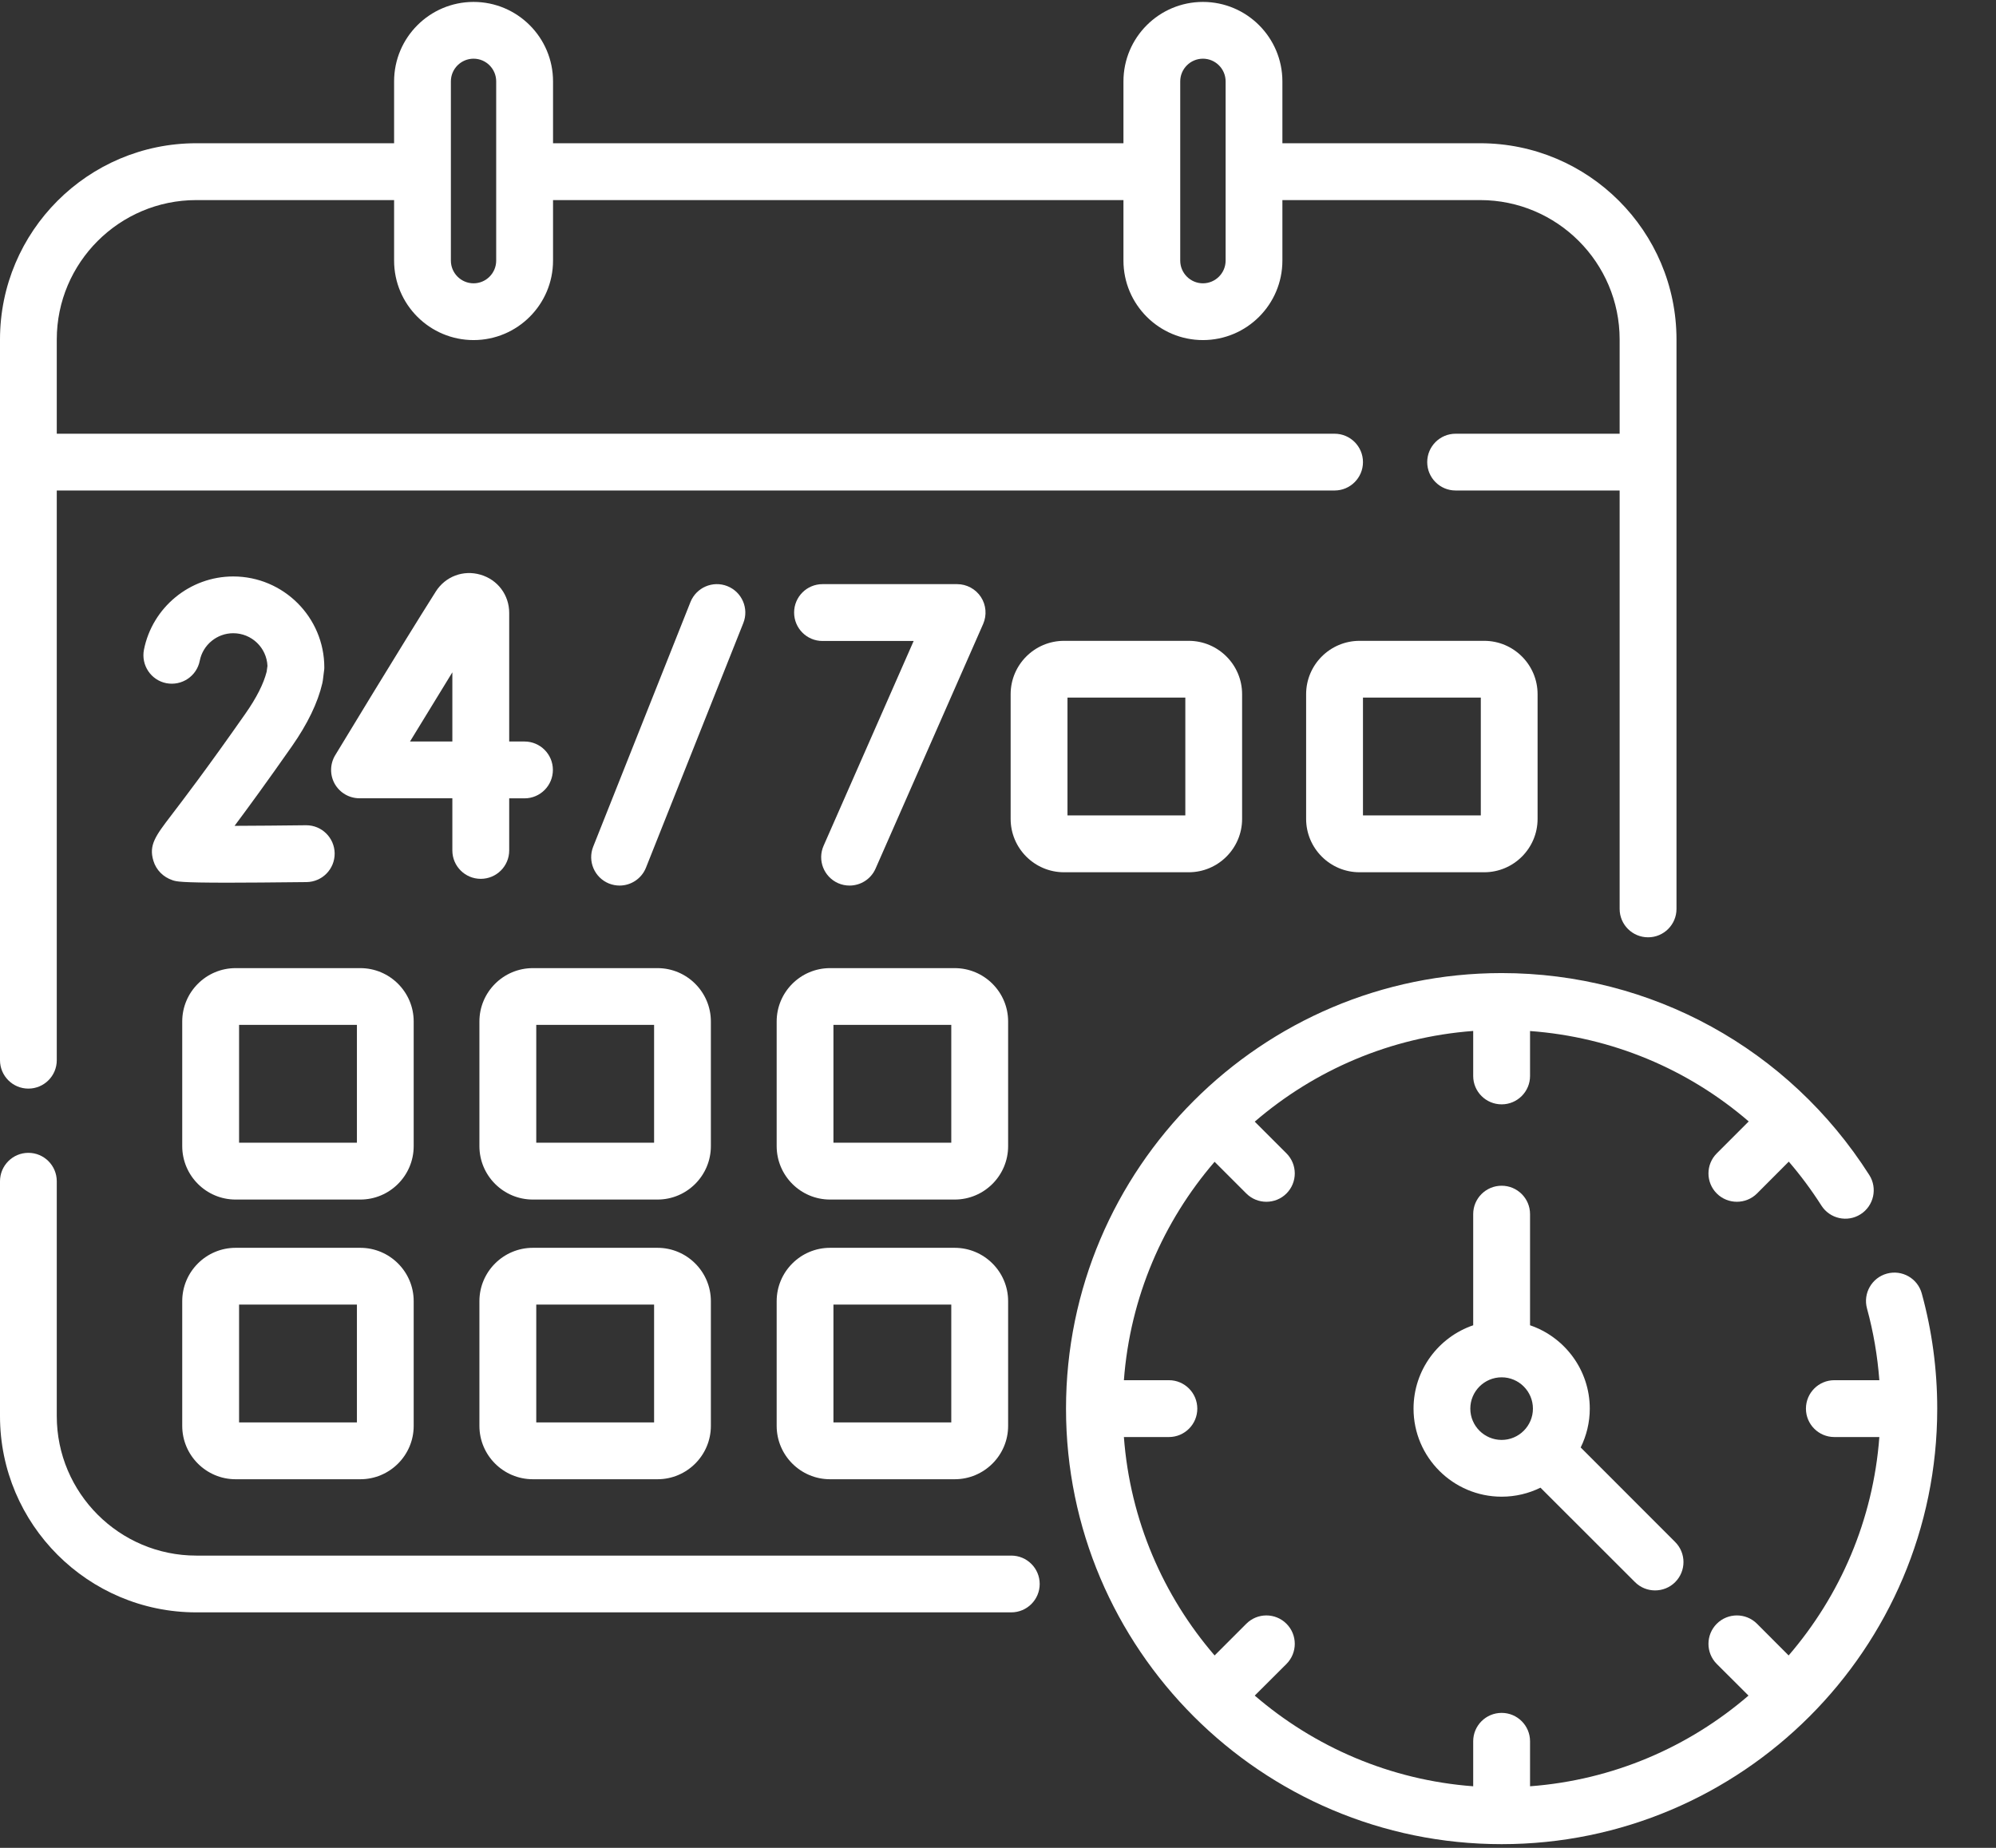 <?xml version="1.0" encoding="UTF-8"?>
<svg width="27px" height="25px" viewBox="0 0 27 25" version="1.1" xmlns="http://www.w3.org/2000/svg" xmlns:xlink="http://www.w3.org/1999/xlink">
    <rect x="0" y="0" width="27" height="25" fill="#333333" stroke="none"/>
    <!-- Generator: Sketch 64 (93537) - https://sketch.com -->
    <title>availability</title>
    <desc>Created with Sketch.</desc>
    <g id="Page-1" stroke="none" stroke-width="1" fill="none" fill-rule="evenodd">
        <g id="Homepage" transform="translate(-562, -10)" fill="#FFFFFF" fill-rule="nonzero">
            <g id="availability" transform="translate(562, 10)">
                <path d="M20.313,16.042 C20.1,16.042 19.928,16.214 19.928,16.426 L19.928,17.93 C19.459,18.09 19.121,18.535 19.121,19.058 C19.121,19.715 19.656,20.249 20.313,20.249 C20.501,20.249 20.68,20.205 20.838,20.127 L22.117,21.405 C22.192,21.48 22.29,21.517 22.388,21.517 C22.487,21.517 22.585,21.48 22.66,21.405 C22.81,21.255 22.81,21.012 22.66,20.862 L21.382,19.583 C21.46,19.425 21.505,19.246 21.505,19.058 C21.505,18.535 21.166,18.09 20.697,17.93 L20.697,16.426 C20.697,16.214 20.525,16.042 20.313,16.042 L20.313,16.042 Z M20.736,19.058 C20.736,19.291 20.546,19.481 20.313,19.481 C20.079,19.481 19.889,19.291 19.889,19.058 C19.889,18.824 20.079,18.634 20.313,18.634 C20.546,18.634 20.736,18.824 20.736,19.058 Z" id="Shape"></path>
                <path d="M9.839,7.93 C9.642,7.852 9.419,7.948 9.34,8.145 L8.024,11.455 C7.946,11.652 8.042,11.875 8.239,11.954 C8.286,11.972 8.334,11.981 8.381,11.981 C8.534,11.981 8.678,11.889 8.738,11.739 L10.055,8.429 C10.133,8.232 10.037,8.009 9.839,7.93 Z" id="Path"></path>
                <path d="M11.338,11.949 C11.388,11.971 11.44,11.981 11.492,11.981 C11.64,11.981 11.781,11.895 11.844,11.751 L13.299,8.442 C13.351,8.323 13.34,8.186 13.269,8.077 C13.198,7.969 13.077,7.903 12.947,7.903 L11.126,7.903 C10.914,7.903 10.742,8.075 10.742,8.287 C10.742,8.5 10.914,8.672 11.126,8.672 L12.359,8.672 L11.141,11.442 C11.055,11.636 11.143,11.863 11.338,11.949 L11.338,11.949 Z" id="Path"></path>
                <path d="M6.503,11.89 C6.716,11.89 6.888,11.718 6.888,11.506 L6.888,10.801 L7.095,10.801 C7.307,10.801 7.479,10.629 7.479,10.416 C7.479,10.204 7.307,10.032 7.095,10.032 L6.888,10.032 L6.888,8.292 C6.888,8.05 6.732,7.842 6.499,7.775 C6.267,7.707 6.024,7.799 5.895,8.003 C5.42,8.753 4.543,10.203 4.534,10.218 C4.463,10.336 4.46,10.484 4.528,10.605 C4.597,10.726 4.724,10.8 4.863,10.8 L6.119,10.8 L6.119,11.506 C6.119,11.718 6.291,11.89 6.503,11.89 L6.503,11.89 Z M5.546,10.032 C5.714,9.757 5.921,9.418 6.119,9.096 L6.119,10.032 L5.546,10.032 Z" id="Shape"></path>
                <path d="M3.319,9.656 C2.795,10.405 2.482,10.814 2.314,11.034 C2.105,11.308 2.01,11.433 2.075,11.646 C2.113,11.771 2.208,11.867 2.335,11.909 C2.386,11.926 2.434,11.942 3.081,11.942 C3.333,11.942 3.677,11.939 4.147,11.934 C4.36,11.931 4.529,11.757 4.527,11.545 C4.524,11.334 4.353,11.165 4.143,11.165 C4.141,11.165 4.139,11.165 4.138,11.165 C3.81,11.169 3.463,11.172 3.173,11.173 C3.356,10.928 3.609,10.582 3.949,10.096 C4.161,9.793 4.299,9.507 4.36,9.244 C4.363,9.232 4.365,9.219 4.367,9.206 L4.383,9.078 C4.386,9.062 4.387,9.046 4.387,9.03 C4.387,8.351 3.834,7.799 3.155,7.799 C2.569,7.799 2.061,8.216 1.947,8.791 C1.907,9 2.042,9.202 2.25,9.243 C2.459,9.283 2.661,9.148 2.702,8.94 C2.744,8.724 2.935,8.567 3.155,8.567 C3.404,8.567 3.607,8.763 3.618,9.009 L3.607,9.088 C3.566,9.25 3.47,9.441 3.319,9.656 L3.319,9.656 Z" id="Path"></path>
                <path d="M5.596,13.82 C5.596,13.422 5.272,13.098 4.874,13.098 L3.187,13.098 C2.789,13.098 2.465,13.422 2.465,13.82 L2.465,15.506 C2.465,15.905 2.789,16.229 3.187,16.229 L4.874,16.229 C5.272,16.229 5.596,15.905 5.596,15.506 L5.596,13.82 Z M4.828,15.46 L3.234,15.46 L3.234,13.866 L4.828,13.866 L4.828,15.46 L4.828,15.46 Z" id="Shape"></path>
                <path d="M9.616,13.82 C9.616,13.422 9.292,13.098 8.894,13.098 L7.208,13.098 C6.809,13.098 6.485,13.422 6.485,13.82 L6.485,15.506 C6.485,15.905 6.809,16.229 7.208,16.229 L8.894,16.229 C9.292,16.229 9.616,15.905 9.616,15.506 L9.616,13.82 Z M8.848,15.46 L7.254,15.46 L7.254,13.866 L8.848,13.866 L8.848,15.46 Z" id="Shape"></path>
                <path d="M13.637,13.82 C13.637,13.422 13.313,13.098 12.914,13.098 L11.228,13.098 C10.83,13.098 10.506,13.422 10.506,13.82 L10.506,15.506 C10.506,15.905 10.83,16.229 11.228,16.229 L12.914,16.229 C13.313,16.229 13.637,15.905 13.637,15.506 L13.637,13.82 Z M12.868,15.46 L11.274,15.46 L11.274,13.866 L12.868,13.866 L12.868,15.46 Z" id="Shape"></path>
                <path d="M16.802,11.079 L16.802,9.392 C16.802,8.994 16.478,8.67 16.08,8.67 L14.393,8.67 C13.995,8.67 13.671,8.994 13.671,9.392 L13.671,11.079 C13.671,11.477 13.995,11.801 14.393,11.801 L16.08,11.801 C16.478,11.801 16.802,11.477 16.802,11.079 Z M16.034,11.032 L14.44,11.032 L14.44,9.438 L16.034,9.438 L16.034,11.032 Z" id="Shape"></path>
                <path d="M18.391,8.67 C17.992,8.67 17.668,8.994 17.668,9.392 L17.668,11.079 C17.668,11.477 17.992,11.801 18.391,11.801 L20.077,11.801 C20.475,11.801 20.799,11.477 20.799,11.079 L20.799,9.392 C20.799,8.994 20.475,8.67 20.077,8.67 L18.391,8.67 Z M20.031,11.032 L18.437,11.032 L18.437,9.438 L20.031,9.438 L20.031,11.032 Z" id="Shape"></path>
                <path d="M3.187,20.013 L4.874,20.013 C5.272,20.013 5.596,19.689 5.596,19.291 L5.596,17.604 C5.596,17.206 5.272,16.882 4.874,16.882 L3.187,16.882 C2.789,16.882 2.465,17.206 2.465,17.604 L2.465,19.291 C2.465,19.689 2.789,20.013 3.187,20.013 L3.187,20.013 Z M3.234,17.65 L4.828,17.65 L4.828,19.244 L3.234,19.244 L3.234,17.65 Z" id="Shape"></path>
                <path d="M7.208,20.013 L8.894,20.013 C9.292,20.013 9.616,19.689 9.616,19.291 L9.616,17.604 C9.616,17.206 9.292,16.882 8.894,16.882 L7.208,16.882 C6.809,16.882 6.485,17.206 6.485,17.604 L6.485,19.291 C6.485,19.689 6.809,20.013 7.208,20.013 L7.208,20.013 Z M7.254,17.65 L8.848,17.65 L8.848,19.244 L7.254,19.244 L7.254,17.65 Z" id="Shape"></path>
                <path d="M12.914,16.882 L11.228,16.882 C10.83,16.882 10.506,17.206 10.506,17.604 L10.506,19.291 C10.506,19.689 10.83,20.013 11.228,20.013 L12.914,20.013 C13.313,20.013 13.637,19.689 13.637,19.291 L13.637,17.604 C13.637,17.206 13.313,16.882 12.914,16.882 Z M12.868,19.244 L11.274,19.244 L11.274,17.65 L12.868,17.65 L12.868,19.244 Z" id="Shape"></path>
                <path d="M13.679,21.046 L2.655,21.046 C1.615,21.046 0.768,20.199 0.768,19.159 L0.768,15.982 C0.768,15.769 0.596,15.597 0.384,15.597 C0.172,15.597 -1.4560302e-15,15.769 -1.4560302e-15,15.982 L-1.4560302e-15,19.159 C-1.4560302e-15,20.623 1.191,21.814 2.655,21.814 L13.679,21.814 C13.892,21.814 14.064,21.642 14.064,21.43 C14.064,21.218 13.892,21.046 13.679,21.046 Z" id="Path"></path>
                <path d="M0.384,14.728 C0.596,14.728 0.768,14.556 0.768,14.344 L0.768,6.636 L18.053,6.636 C18.265,6.636 18.437,6.464 18.437,6.252 C18.437,6.04 18.265,5.868 18.053,5.868 L0.768,5.868 L0.768,4.593 C0.768,3.553 1.615,2.707 2.655,2.707 L5.331,2.707 L5.331,3.526 C5.331,4.119 5.813,4.601 6.406,4.601 C6.999,4.601 7.481,4.119 7.481,3.526 L7.481,2.707 L15.197,2.707 L15.197,3.526 C15.197,4.119 15.679,4.601 16.272,4.601 C16.865,4.601 17.347,4.119 17.347,3.526 L17.347,2.707 L20.022,2.707 C21.063,2.707 21.909,3.553 21.909,4.593 L21.909,5.868 L19.69,5.868 C19.478,5.868 19.306,6.04 19.306,6.252 C19.306,6.464 19.478,6.636 19.69,6.636 L21.909,6.636 L21.909,12.297 C21.909,12.509 22.081,12.681 22.294,12.681 C22.506,12.681 22.678,12.509 22.678,12.297 L22.678,4.593 C22.678,3.129 21.487,1.938 20.022,1.938 L17.347,1.938 L17.347,1.101 C17.347,0.508 16.865,0.026 16.272,0.026 C15.679,0.026 15.197,0.508 15.197,1.101 L15.197,1.938 L7.481,1.938 L7.481,1.101 C7.481,0.508 6.999,0.026 6.406,0.026 C5.813,0.026 5.331,0.508 5.331,1.101 L5.331,1.938 L2.655,1.938 C1.191,1.938 4.36809059e-15,3.129 4.36809059e-15,4.593 L4.36809059e-15,14.344 C4.36809059e-15,14.556 0.172,14.728 0.384,14.728 L0.384,14.728 Z M15.965,1.101 C15.965,0.932 16.103,0.794 16.272,0.794 C16.441,0.794 16.579,0.932 16.579,1.101 L16.579,3.526 C16.579,3.695 16.441,3.833 16.272,3.833 C16.103,3.833 15.965,3.695 15.965,3.526 L15.965,1.101 Z M6.099,1.101 C6.099,0.932 6.237,0.794 6.406,0.794 C6.575,0.794 6.712,0.932 6.712,1.101 L6.712,3.526 C6.712,3.695 6.575,3.833 6.406,3.833 C6.237,3.833 6.099,3.695 6.099,3.526 L6.099,1.101 Z" id="Shape"></path>
                <path d="M25.996,17.5 C25.94,17.295 25.729,17.175 25.524,17.231 C25.32,17.287 25.199,17.498 25.255,17.703 C25.342,18.02 25.397,18.345 25.422,18.673 L24.813,18.673 C24.601,18.673 24.429,18.845 24.429,19.058 C24.429,19.27 24.601,19.442 24.813,19.442 L25.422,19.442 C25.338,20.566 24.89,21.59 24.195,22.397 L23.767,21.968 C23.617,21.818 23.373,21.818 23.223,21.968 C23.073,22.118 23.073,22.362 23.223,22.512 L23.652,22.94 C22.846,23.635 21.821,24.083 20.697,24.167 L20.697,23.558 C20.697,23.346 20.525,23.174 20.313,23.174 C20.1,23.174 19.928,23.346 19.928,23.558 L19.928,24.167 C18.804,24.083 17.78,23.635 16.973,22.94 L17.402,22.512 C17.552,22.361 17.552,22.118 17.402,21.968 C17.252,21.818 17.009,21.818 16.859,21.968 L16.43,22.397 C15.735,21.59 15.287,20.566 15.203,19.442 L15.812,19.442 C16.024,19.442 16.196,19.27 16.196,19.058 C16.196,18.845 16.024,18.673 15.812,18.673 L15.203,18.673 C15.287,17.549 15.735,16.525 16.43,15.718 L16.859,16.147 C16.934,16.222 17.032,16.259 17.13,16.259 C17.229,16.259 17.327,16.222 17.402,16.147 C17.552,15.997 17.552,15.754 17.402,15.604 L16.973,15.175 C17.78,14.48 18.804,14.032 19.928,13.948 L19.928,14.557 C19.928,14.769 20.1,14.941 20.313,14.941 C20.525,14.941 20.697,14.769 20.697,14.557 L20.697,13.949 C21.802,14.03 22.833,14.463 23.655,15.172 L23.223,15.604 C23.073,15.754 23.073,15.997 23.223,16.147 C23.298,16.222 23.397,16.259 23.495,16.259 C23.593,16.259 23.692,16.222 23.767,16.147 L24.197,15.716 C24.357,15.902 24.504,16.1 24.638,16.31 C24.752,16.489 24.989,16.542 25.168,16.428 C25.347,16.314 25.4,16.076 25.286,15.897 C24.197,14.187 22.338,13.165 20.313,13.165 C17.064,13.165 14.42,15.809 14.42,19.058 C14.42,22.307 17.064,24.95 20.313,24.95 C23.562,24.95 26.205,22.307 26.205,19.058 C26.205,18.53 26.135,18.006 25.996,17.5 L25.996,17.5 Z" id="Path"></path>
            </g>
        </g>
    </g>
</svg>